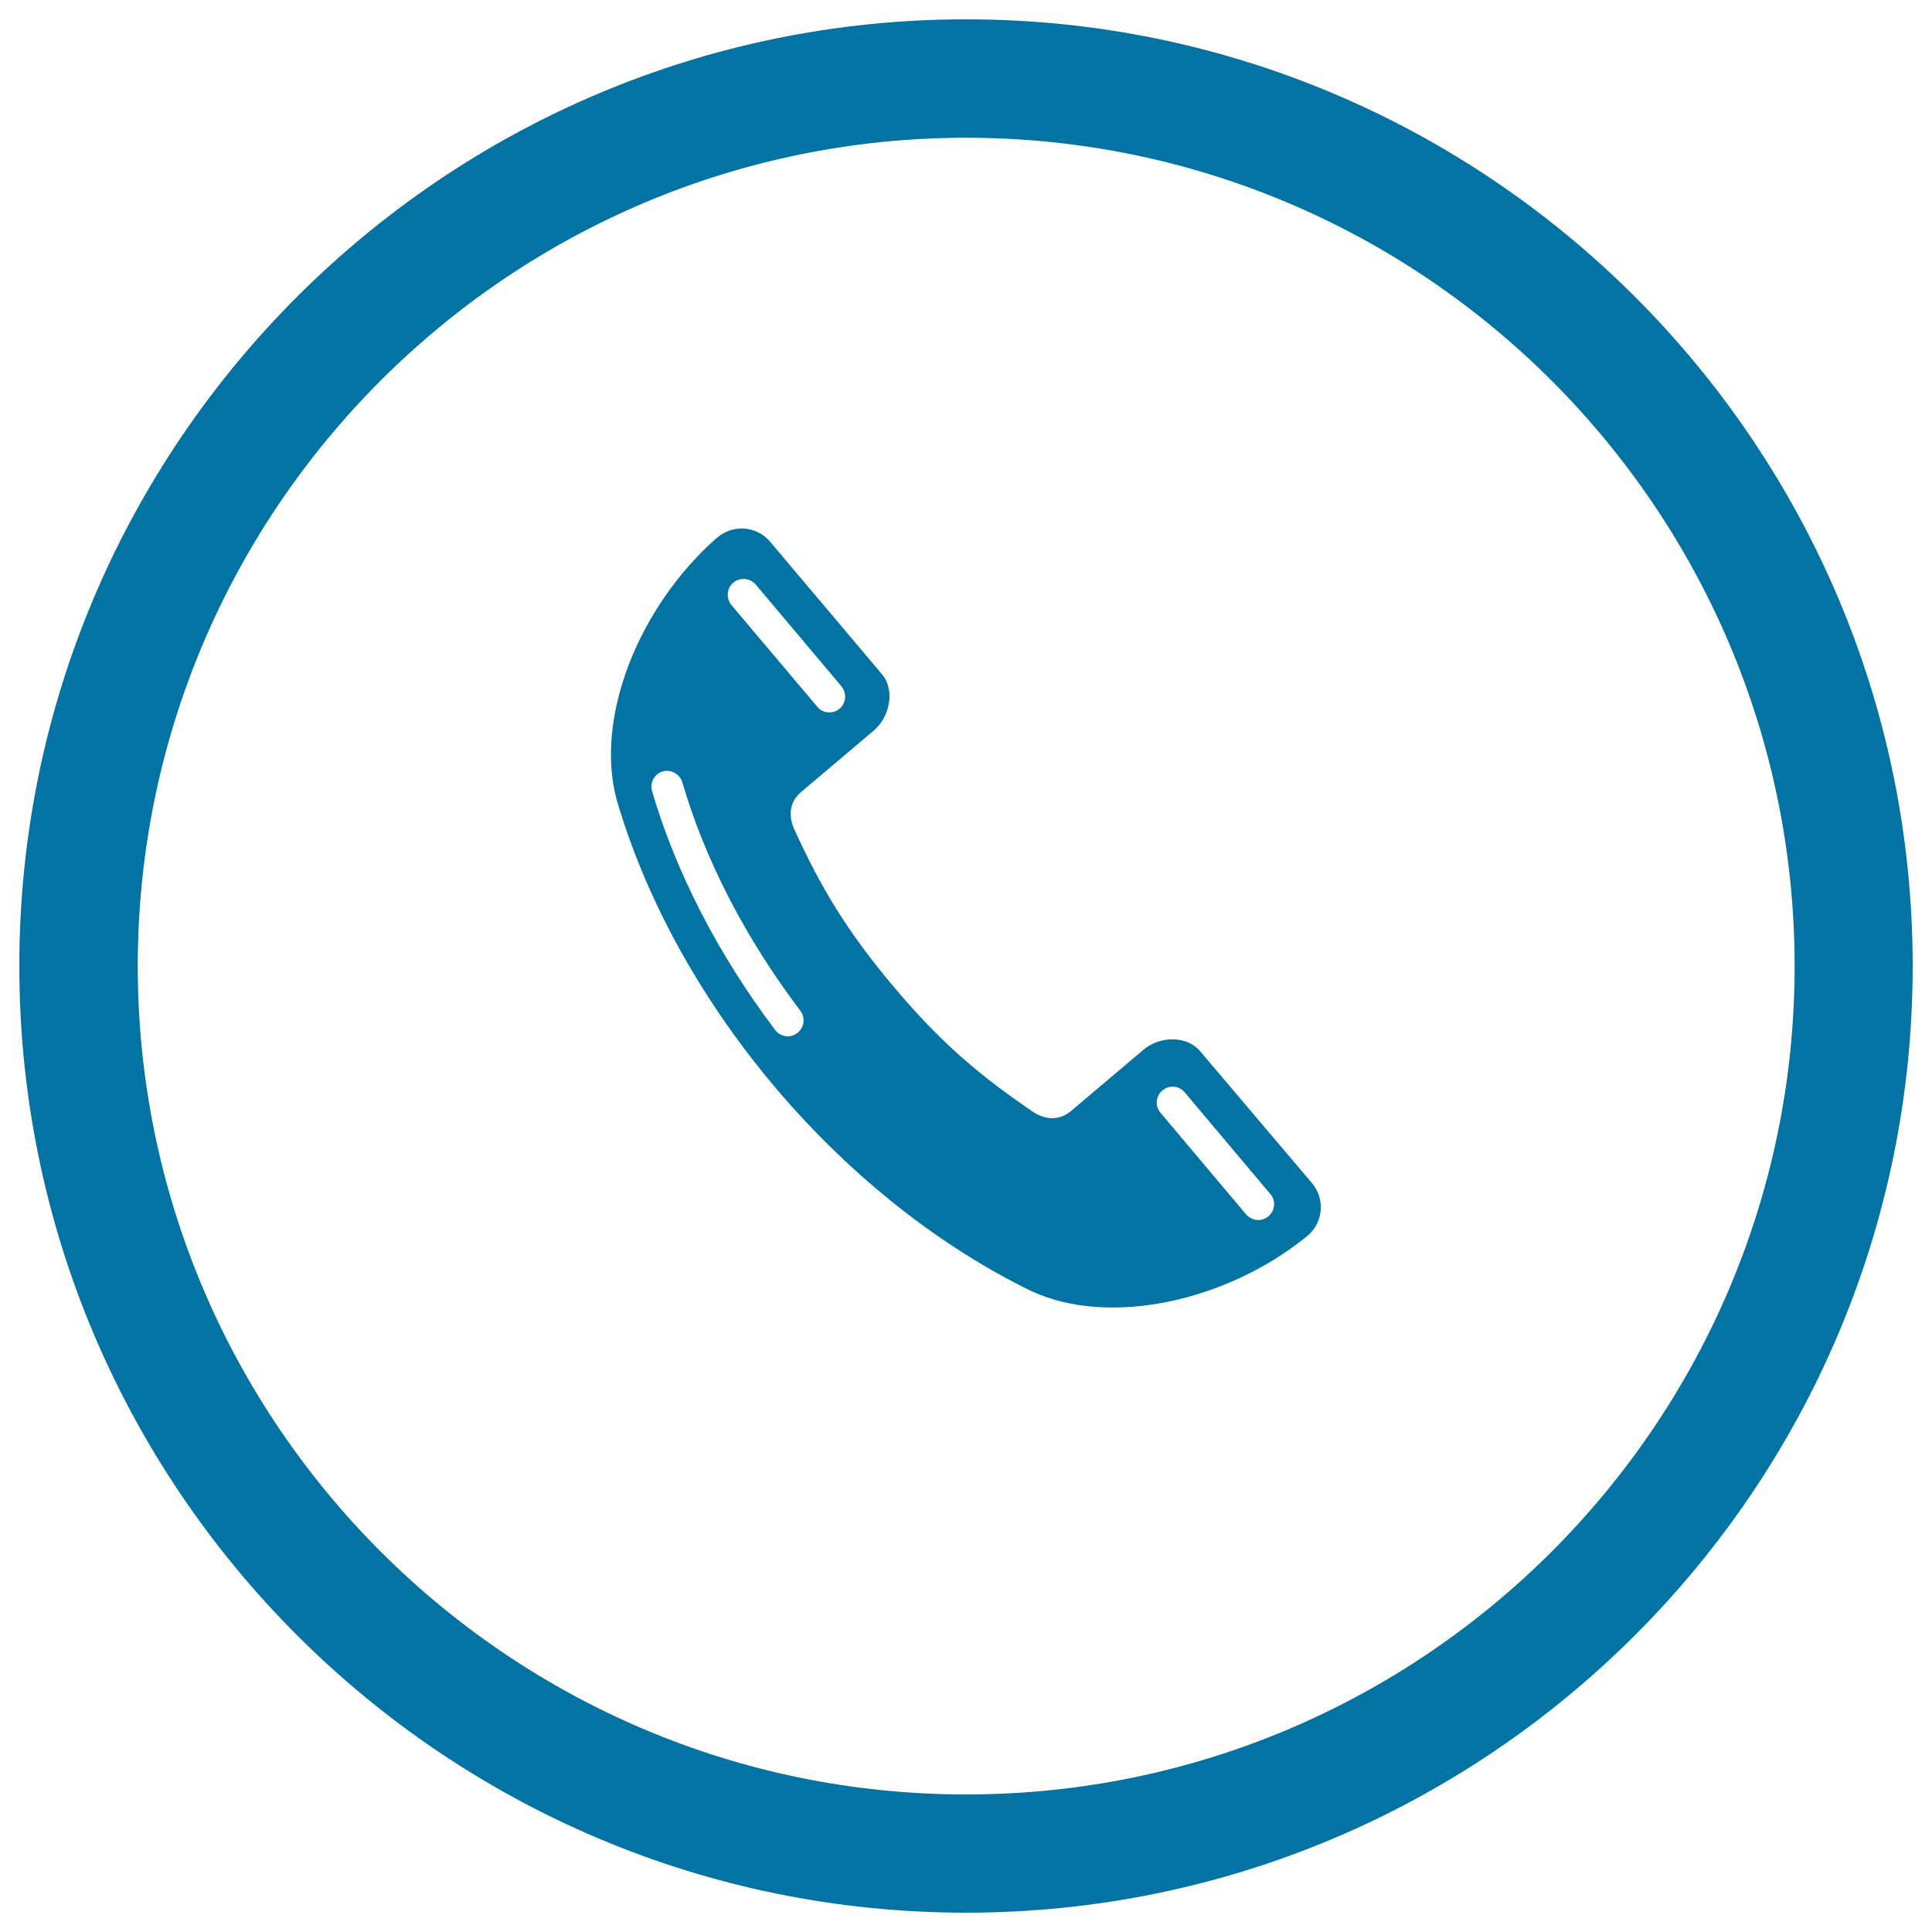 <svg xmlns="http://www.w3.org/2000/svg" viewBox="0 0 1000 1000" style="fill:#0273a2">
<title>Mobile SVG icon</title>
<path d="M500,990C229.8,990,10,770.2,10,500C10,229.8,229.8,10,500,10c270.2,0,490,219.8,490,490C990,770.2,770.2,990,500,990z M500,71.3C263.6,71.3,71.3,263.6,71.3,500c0,236.5,192.3,428.8,428.8,428.8c236.5,0,428.8-192.3,428.8-428.8C928.8,263.6,736.5,71.3,500,71.3z"/><path d="M414.7,409.9l37.6-31.8c8.2-7,11.1-20.8,4.3-29l-57.9-68.6c-6.9-8.3-19.2-9.3-27.4-2.3l-1.1,0.9c-39.6,35.4-62.5,92.2-51,134.9c14.6,50,42.2,101.6,82,148.8c39.8,47,86.2,82.9,132.9,105.6c40.2,18.4,100.1,5.3,141.5-27.8l1.1-0.9c8.3-6.9,9.3-19.2,2.3-27.4L621.1,544c-7-8.2-21.1-7.7-29.3-0.6l-37.5,31.7c-5.7,4.7-12.4,4.9-19.3,0.6c-26.9-18.3-47.2-35-72.3-64.8c-25.1-29.8-38.3-52.5-51.8-82.1C407.8,421.2,409.1,414.6,414.7,409.9z M391.2,302.6l44.3,52.6c2.9,3.5,2.5,8.7-0.9,11.6c-3.5,2.9-8.7,2.5-11.5-0.9l-44.5-52.7c-2.9-3.5-2.5-8.7,0.9-11.6C383,298.7,388.2,299.1,391.2,302.6z M601.6,564.5c3.5-3.1,8.7-2.6,11.6,0.9h0l44.3,52.6c3,3.4,2.5,8.6-0.9,11.5c-3.5,3-8.6,2.5-11.6-0.9L600.7,576C597.7,572.6,598.2,567.3,601.6,564.5z M353.2,405c11.7,40.1,32.8,80.9,61.1,118.2c2.7,3.6,2,8.7-1.6,11.5c-3.6,2.8-8.8,2-11.5-1.6c-29.4-38.9-51.4-81.6-63.7-123.6c-1.3-4.4,1.2-8.9,5.5-10.2C347.3,398.1,351.9,400.6,353.2,405z"/>
</svg>